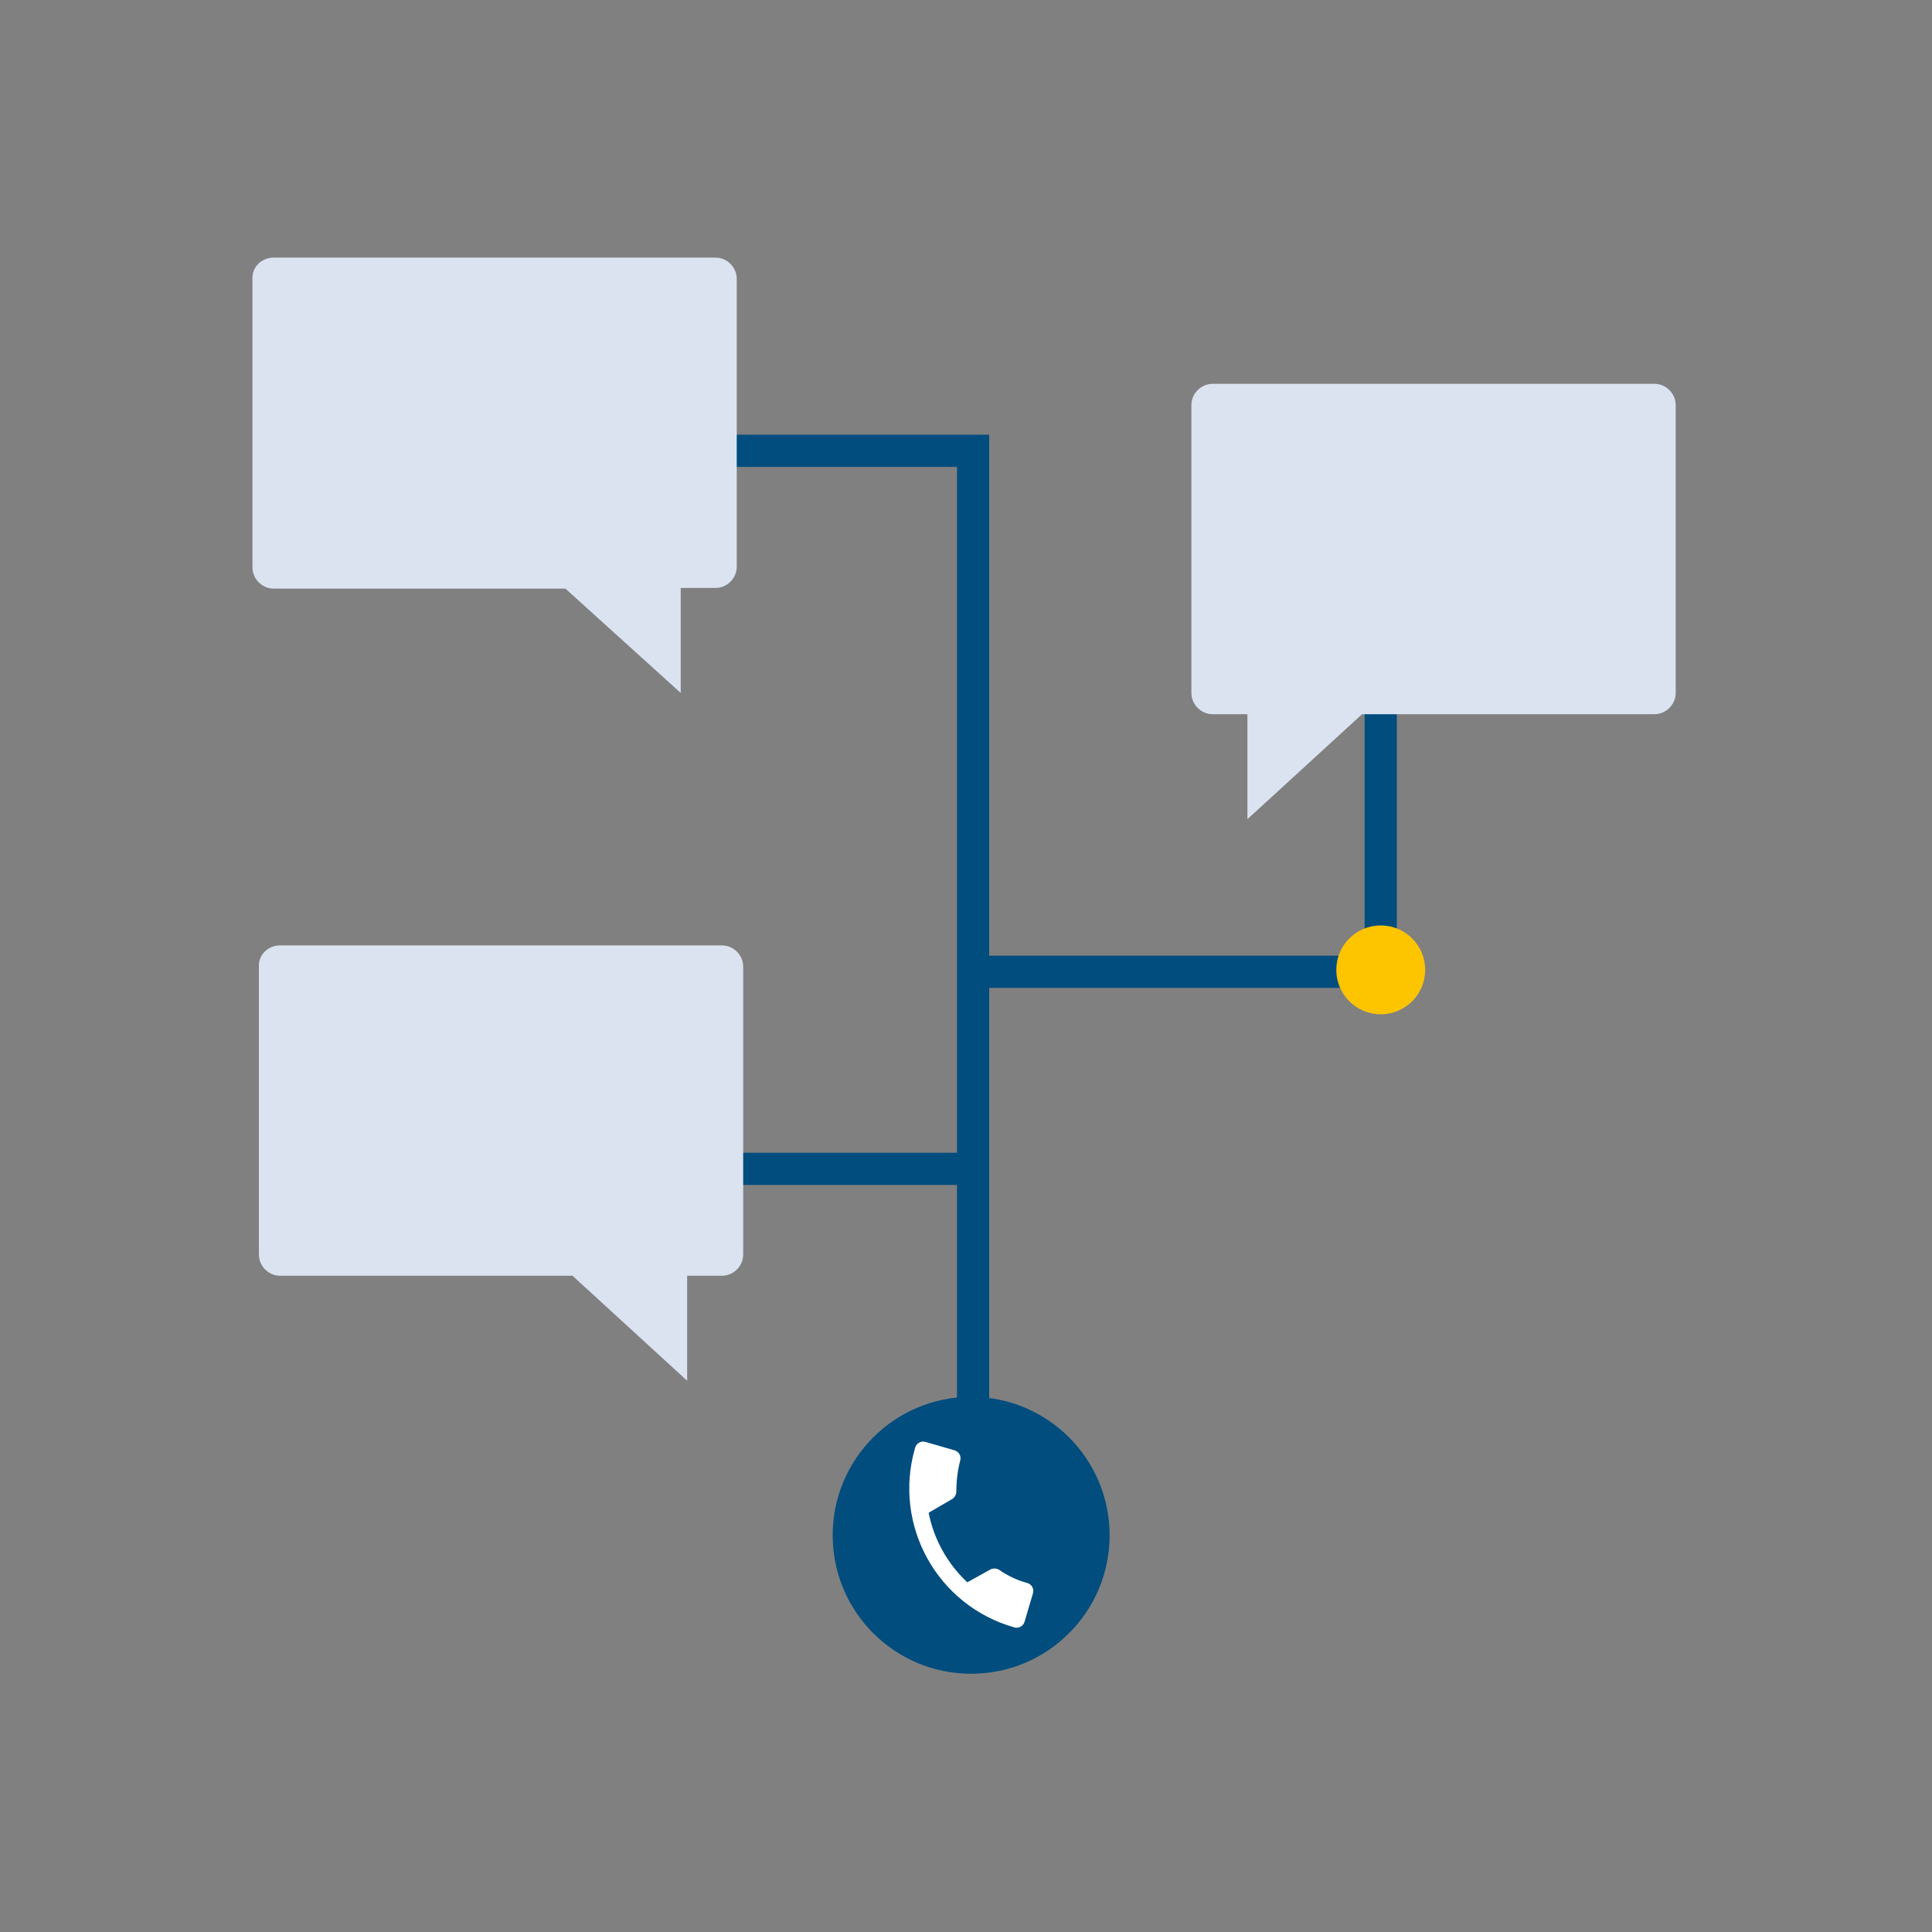<?xml version="1.0" encoding="utf-8"?>
<!-- Generator: Adobe Illustrator 24.3.0, SVG Export Plug-In . SVG Version: 6.00 Build 0)  -->
<svg version="1.1" xmlns="http://www.w3.org/2000/svg" xmlns:xlink="http://www.w3.org/1999/xlink" x="0px" y="0px"
	 viewBox="0 0 300 300" style="enable-background:new 0 0 300 300;" xml:space="preserve">
<rect x="0" y="0" width="300" height="300" fill="#808080" stroke="none"/>
<style type="text/css">
	.st0{display:none;}
	.st1{display:inline;opacity:0.65;}
	.st2{fill:#1D1D1B;}
	.st3{display:inline;fill:none;stroke:#1D1D1B;stroke-width:0.1;stroke-miterlimit:10;}
	.st4{display:inline;}
	.st5{opacity:0.65;}
	.st6{fill:none;stroke:#1D1D1B;stroke-width:0.1;stroke-miterlimit:10;}
	.st7{fill:#004D7E;}
	.st8{fill:#DBE3F1;}
	.st9{fill:#FDC400;}
	.st10{clip-path:url(#SVGID_6_);}
	.st11{fill:#FFFFFF;}
	.st12{fill:#DAE2F0;}
	.st13{fill:#004E7F;}
	.st14{fill:#FDC500;}
	.st15{fill:none;stroke:#FDC400;stroke-width:5;stroke-miterlimit:10;}
	.st16{fill:#004D7E;stroke:#FDC400;stroke-width:5;stroke-miterlimit:10;}
	.st17{fill:#004987;stroke:#004987;stroke-miterlimit:10;}
	.st18{fill:#DBE3F1;stroke:#FFFFFF;stroke-width:5;stroke-miterlimit:10;}
	.st19{fill:none;}
	.st20{clip-path:url(#SVGID_8_);}
	.st21{fill:none;stroke:#004D7E;stroke-width:5;stroke-miterlimit:10;}
	.st22{fill:#0C4D7E;}
	.st23{fill:#DAE3F1;}
	.st24{fill:#FCC402;stroke:#004E7F;stroke-width:5;stroke-miterlimit:10;}
	.st25{fill:#DAE2F1;}
	.st26{clip-path:url(#SVGID_10_);fill:#FDC400;}
	.st27{opacity:0.1;}
	.st28{fill:#004D7E;stroke:#FFFFFF;stroke-miterlimit:10;}
	.st29{fill:none;stroke:#004D7E;stroke-width:4;stroke-miterlimit:10;}
	.st30{fill:none;stroke:#FDC400;stroke-width:4;stroke-miterlimit:10;}
	.st31{fill:none;stroke:#FFFFFF;stroke-width:5;stroke-miterlimit:10;}
	.st32{clip-path:url(#SVGID_12_);fill:#004D7E;}
	.st33{fill:none;stroke:#004D7E;stroke-width:3;stroke-miterlimit:10;}
	.st34{clip-path:url(#SVGID_14_);fill:#FDC400;}
	.st35{fill:#DCE4F2;}
	.st36{clip-path:url(#SVGID_16_);}
	.st37{clip-path:url(#SVGID_18_);}
	.st38{fill:none;stroke:#FDC500;stroke-width:5;stroke-miterlimit:10;}
	.st39{fill:#005481;}
	.st40{fill:#DBE3F2;}
	.st41{fill-rule:evenodd;clip-rule:evenodd;fill:#004D7E;}
	.st42{fill-rule:evenodd;clip-rule:evenodd;fill:#DCE4F2;}
	.st43{clip-path:url(#SVGID_20_);}
	.st44{clip-path:url(#SVGID_22_);}
	.st45{clip-path:url(#SVGID_24_);}
	.st46{clip-path:url(#SVGID_26_);}
	.st47{fill:#004987;}
</style>
<g id="Border" class="st0">
	<g class="st4">
		<g class="st5">
			<path class="st2" d="M279.9,20.1v259.8H20.1V20.1H279.9 M280,20H20v260h260V20L280,20z"/>
		</g>
		<circle class="st6" cx="150" cy="150" r="130"/>
		<path class="st6" d="M257.8,240H42.2c-12.3,0-22.2-9.9-22.2-22.2V82.2C20,69.9,29.9,60,42.2,60h215.6c12.3,0,22.2,9.9,22.2,22.2
			v135.6C280,230.1,270.1,240,257.8,240z"/>
		<path class="st6" d="M60,257.8V42.2C60,29.9,69.9,20,82.2,20h135.6c12.3,0,22.2,9.9,22.2,22.2v215.6c0,12.3-9.9,22.2-22.2,22.2
			H82.2C69.9,280,60,270.1,60,257.8z"/>
		<path class="st6" d="M40,237.8V62.2C40,49.9,49.9,40,62.2,40h175.6c12.3,0,22.2,9.9,22.2,22.2v175.6c0,12.3-9.9,22.2-22.2,22.2
			H62.2C49.9,260,40,250.1,40,237.8z"/>
		<line class="st6" x1="299.9" y1="0.1" x2="0.1" y2="299.9"/>
		<line class="st6" x1="-0.3" y1="-0.3" x2="300.3" y2="300.3"/>
		<line class="st6" x1="150" y1="150.3" x2="150" y2="149.7"/>
		<circle class="st6" cx="150" cy="150" r="60"/>
	</g>
</g>
<g id="Ebene_1">
	<line class="st21" x1="214.4" y1="106.4" x2="214.4" y2="150.6"/>
	<line class="st21" x1="152.1" y1="150.9" x2="212.6" y2="150.9"/>
	<line class="st21" x1="111.8" y1="181.5" x2="150.6" y2="181.5"/>
	<polyline class="st21" points="110,70 150,70 151.1,70 151.1,242.4 	"/>
	<path class="st8" d="M43.5,146.8h68.6c1.8,0,3.3,1.5,3.3,3.3v44.7c0,1.8-1.5,3.3-3.3,3.3h-5.4v16.3l-17.8-16.3H43.5
		c-1.8,0-3.3-1.5-3.3-3.3v-44.7C40.1,148.3,41.6,146.8,43.5,146.8z"/>
	<path class="st8" d="M42.5,40h68.6c1.8,0,3.3,1.5,3.3,3.3v44.7c0,1.8-1.5,3.3-3.3,3.3h-5.4v16.3L87.8,91.4H42.5
		c-1.8,0-3.3-1.5-3.3-3.3V43.3C39.1,41.5,40.6,40,42.5,40z"/>
	<path class="st8" d="M256.9,59.6h-68.6c-1.8,0-3.3,1.5-3.3,3.3v44.7c0,1.8,1.5,3.3,3.3,3.3h5.4v16.3l17.8-16.3h45.4
		c1.8,0,3.3-1.5,3.3-3.3V62.9C260.2,61.1,258.7,59.6,256.9,59.6z"/>
	<circle class="st9" cx="214.4" cy="150.6" r="6.9"/>
	<circle class="st7" cx="150.8" cy="238.4" r="21.5"/>
	<g id="ic_call_24px_30_" transform="translate(420 47)">
		<path id="ic_call_24px-2_30_" class="st11" d="M-275.8,187.9c0.8,4.1,2.9,7.9,6,10.8l3.6-2c0.4-0.2,1-0.2,1.4,0.1
			c1.3,0.9,2.8,1.6,4.3,2c0.7,0.2,1.1,0.9,0.9,1.6l0,0l-1.3,4.4c-0.2,0.7-0.9,1.1-1.6,0.9c-12-3.4-18.9-15.9-15.4-27.9
			c0.2-0.7,0.9-1.1,1.6-0.9l4.5,1.3c0.7,0.2,1.1,0.9,0.9,1.6c-0.4,1.5-0.6,3.2-0.6,4.8c0,0.5-0.3,1-0.7,1.2L-275.8,187.9z"/>
	</g>
</g>
</svg>
